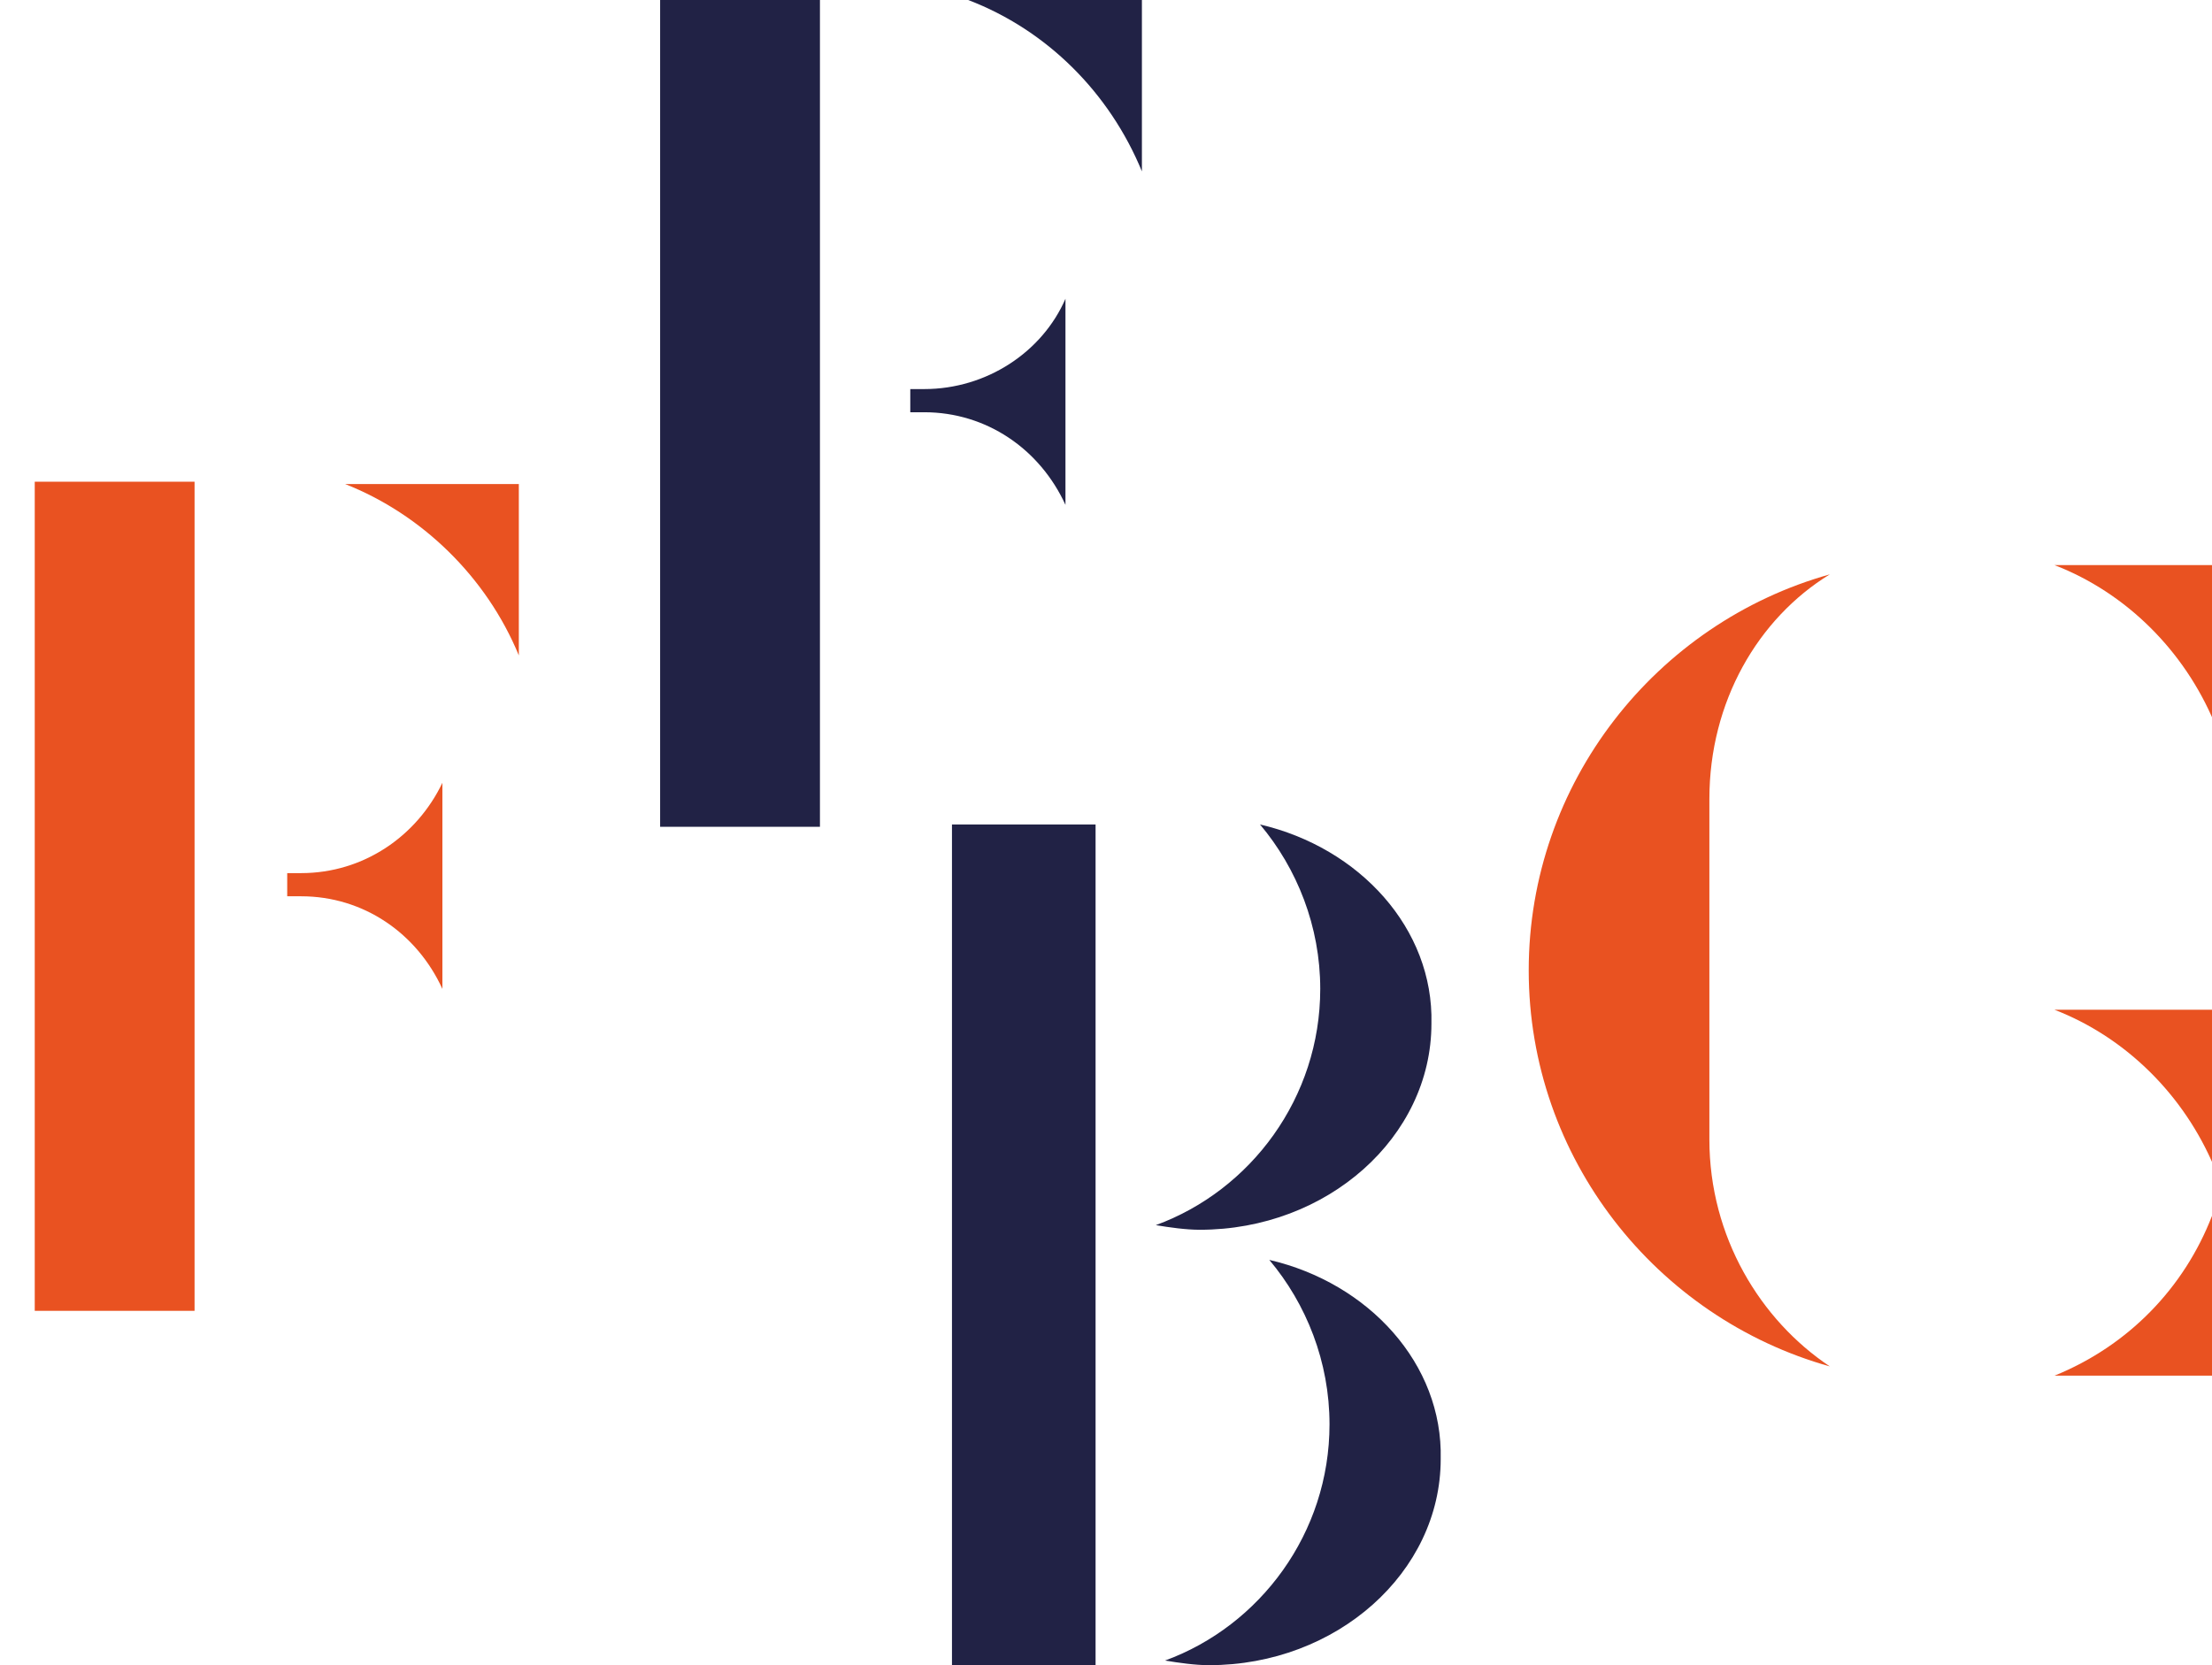 <?xml version="1.0" encoding="utf-8"?>
<!-- Generator: Adobe Illustrator 16.0.0, SVG Export Plug-In . SVG Version: 6.00 Build 0)  -->
<!DOCTYPE svg PUBLIC "-//W3C//DTD SVG 1.1//EN" "http://www.w3.org/Graphics/SVG/1.1/DTD/svg11.dtd">
<svg version="1.1" id="Calque_1" xmlns="http://www.w3.org/2000/svg" xmlns:xlink="http://www.w3.org/1999/xlink" x="0px" y="0px"
	 width="284.246px" height="214.003px" viewBox="0 315.581 284.246 214.003" enable-background="new 0 315.581 284.246 214.003"
	 xml:space="preserve">
<rect x="4.465" y="377.49" fill="#E95221" width="20.537" height="106.555"/>
<g>
	<path fill="#E95221" d="M66.671,399.813v-22.025H44.348C54.17,381.657,62.504,389.693,66.671,399.813z"/>
</g>
<path fill="#E95221" d="M38.694,427.791c-0.596,0-1.191,0-1.786,0v2.977c0.595,0,1.19,0,1.786,0c8.036,0,14.882,4.762,18.155,11.906
	v-26.491C53.575,423.029,46.73,427.791,38.694,427.791z"/>
<rect x="84.827" y="315.283" fill="#212245" width="20.537" height="106.555"/>
<g>
	<path fill="#212245" d="M146.737,337.606v-22.025h-22.323C134.533,319.45,142.57,327.486,146.737,337.606z"/>
</g>
<path fill="#212245" d="M118.758,365.584c-0.595,0-1.19,0-1.785,0v2.977c0.595,0,1.19,0,1.785,0c8.037,0,14.883,4.762,18.156,11.905
	v-26.49C133.938,360.822,126.795,365.584,118.758,365.584z"/>
<g>
	<g>
		<g>
			<path fill="#212245" d="M161.916,421.541c4.762,5.654,7.738,13.096,7.738,21.133c0,13.988-8.929,25.895-21.132,30.359
				c1.785,0.297,3.869,0.594,5.655,0.594c16.37,0,29.764-11.904,29.764-26.488C184.24,434.935,174.715,424.517,161.916,421.541z"/>
		</g>
	</g>
	<g>
		<g>
			<path fill="#212245" d="M163.107,477.498c4.763,5.654,7.738,13.096,7.738,21.131c0,13.99-8.929,25.895-21.132,30.359
				c1.786,0.299,3.869,0.596,5.655,0.596c16.37,0,29.764-11.906,29.764-26.49C185.43,490.89,175.906,480.472,163.107,477.498z"/>
		</g>
	</g>
	<rect x="122.33" y="421.541" fill="#212245" width="18.453" height="108.043"/>
</g>
<g>
	<g>
		<path fill="#E95221" d="M219.658,462.019v-43.753c0-12.5,6.25-23.216,15.478-28.871c-22.323,6.25-38.693,26.788-38.693,50.897
			c0,24.107,16.37,44.645,38.693,50.896C226.206,485.236,219.658,474.521,219.658,462.019z"/>
	</g>
</g>
<g>
	<path fill="#E95221" d="M284.544,408.444v-20.24h-20.537C273.234,391.776,280.675,399.217,284.544,408.444z"/>
</g>
<g>
	<path fill="#E95221" d="M284.544,465.591v-20.24h-20.537C273.234,448.923,280.675,456.365,284.544,465.591z"/>
</g>
<g>
	<path fill="#E95221" d="M264.007,492.378h20.239v-20.537C280.675,481.068,273.531,488.509,264.007,492.378z"/>
</g>
</svg>
